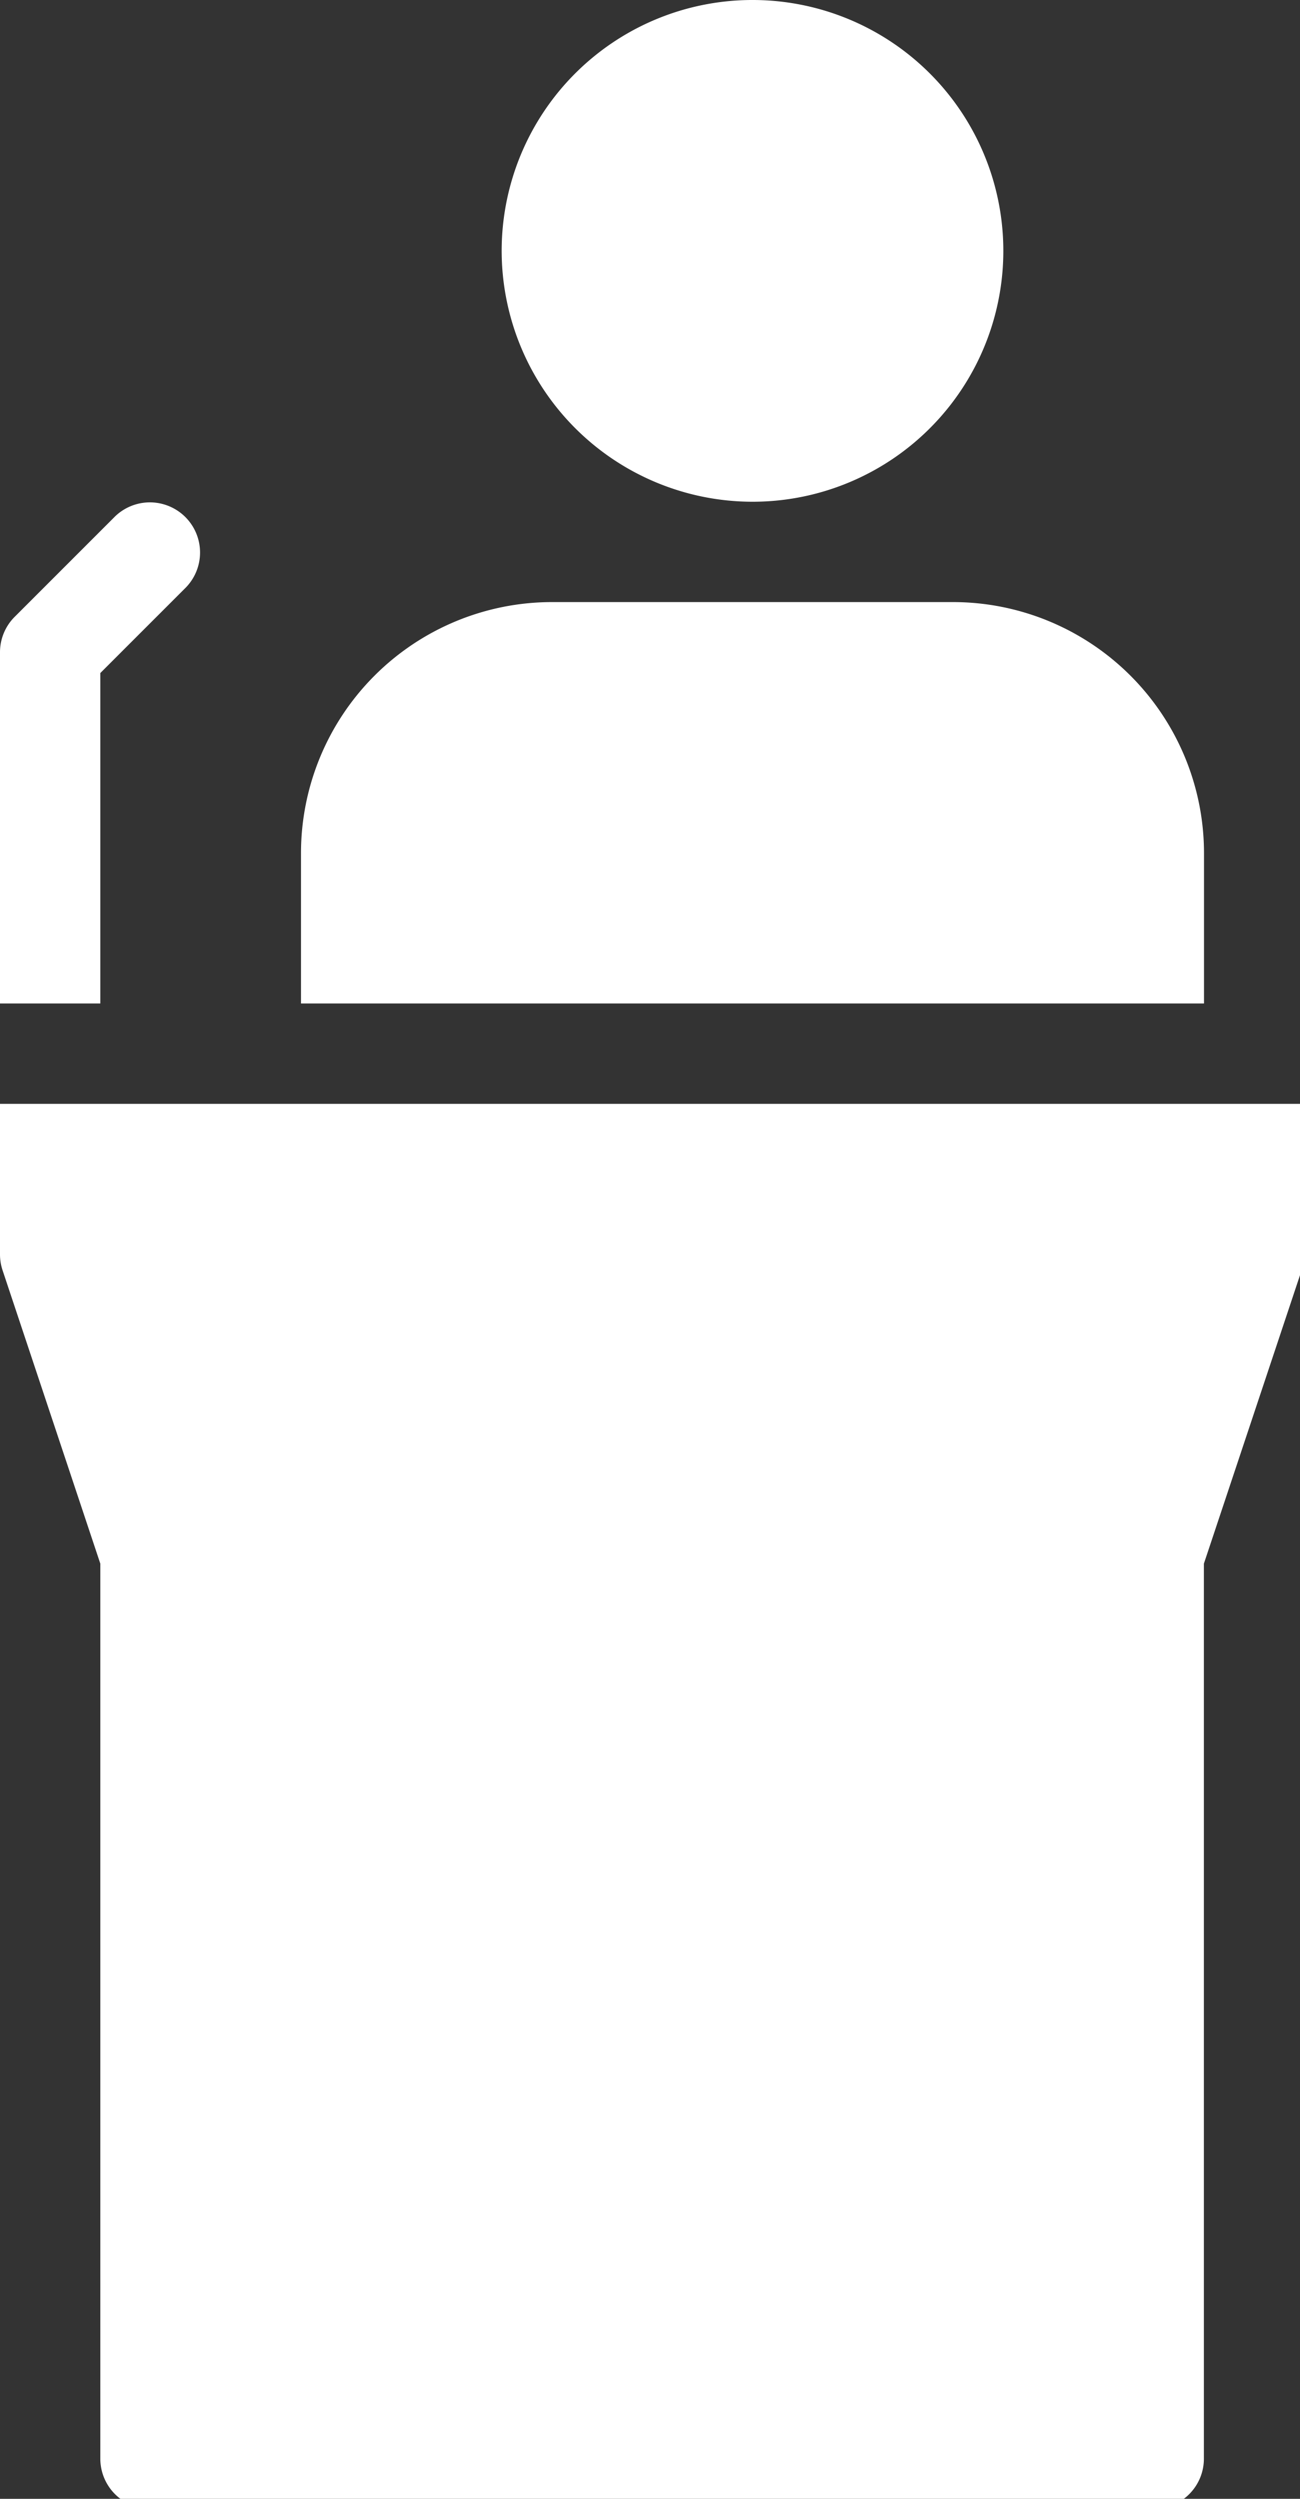 <svg id="Group_76" data-name="Group 76" xmlns="http://www.w3.org/2000/svg" xmlns:xlink="http://www.w3.org/1999/xlink" width="57.404" height="110.323" viewBox="0 0 57.404 110.323">
  <rect x="0" y="0" width="57.404" height="110.323" fill="#333333" stroke="none"/>
  <defs>
    <clipPath id="clip-path">
      <rect id="Rectangle_112" data-name="Rectangle 112" width="57.404" height="110.323" fill="#fff"/>
    </clipPath>
  </defs>
  <g id="Group_27" data-name="Group 27" clip-path="url(#clip-path)">
    <path id="Path_167" data-name="Path 167" d="M91.076,22.152A11.076,11.076,0,1,0,80,11.076,11.089,11.089,0,0,0,91.076,22.152" transform="translate(-57.848 0)" fill="#fff"/>
    <path id="Path_168" data-name="Path 168" d="M87.874,107.076A11.089,11.089,0,0,0,76.8,96H59.076A11.089,11.089,0,0,0,48,107.076v6.646H87.874Z" transform="translate(-34.709 -69.418)" fill="#fff"/>
    <path id="Path_169" data-name="Path 169" d="M4.43,87.561,8.212,83.78a2.215,2.215,0,0,0-3.132-3.132l-4.43,4.43A2.209,2.209,0,0,0,0,86.644v15.506H4.43Z" transform="translate(0 -57.847)" fill="#fff"/>
    <path id="Path_170" data-name="Path 170" d="M0,176v6.646a2.216,2.216,0,0,0,.113.7L4.43,196.3v39.515a2.215,2.215,0,0,0,2.215,2.215h44.3a2.213,2.213,0,0,0,2.215-2.215V196.3l4.315-12.95a2.218,2.218,0,0,0,.115-.7V176Z" transform="translate(0 -127.265)" fill="#fff"/>
  </g>
</svg>
